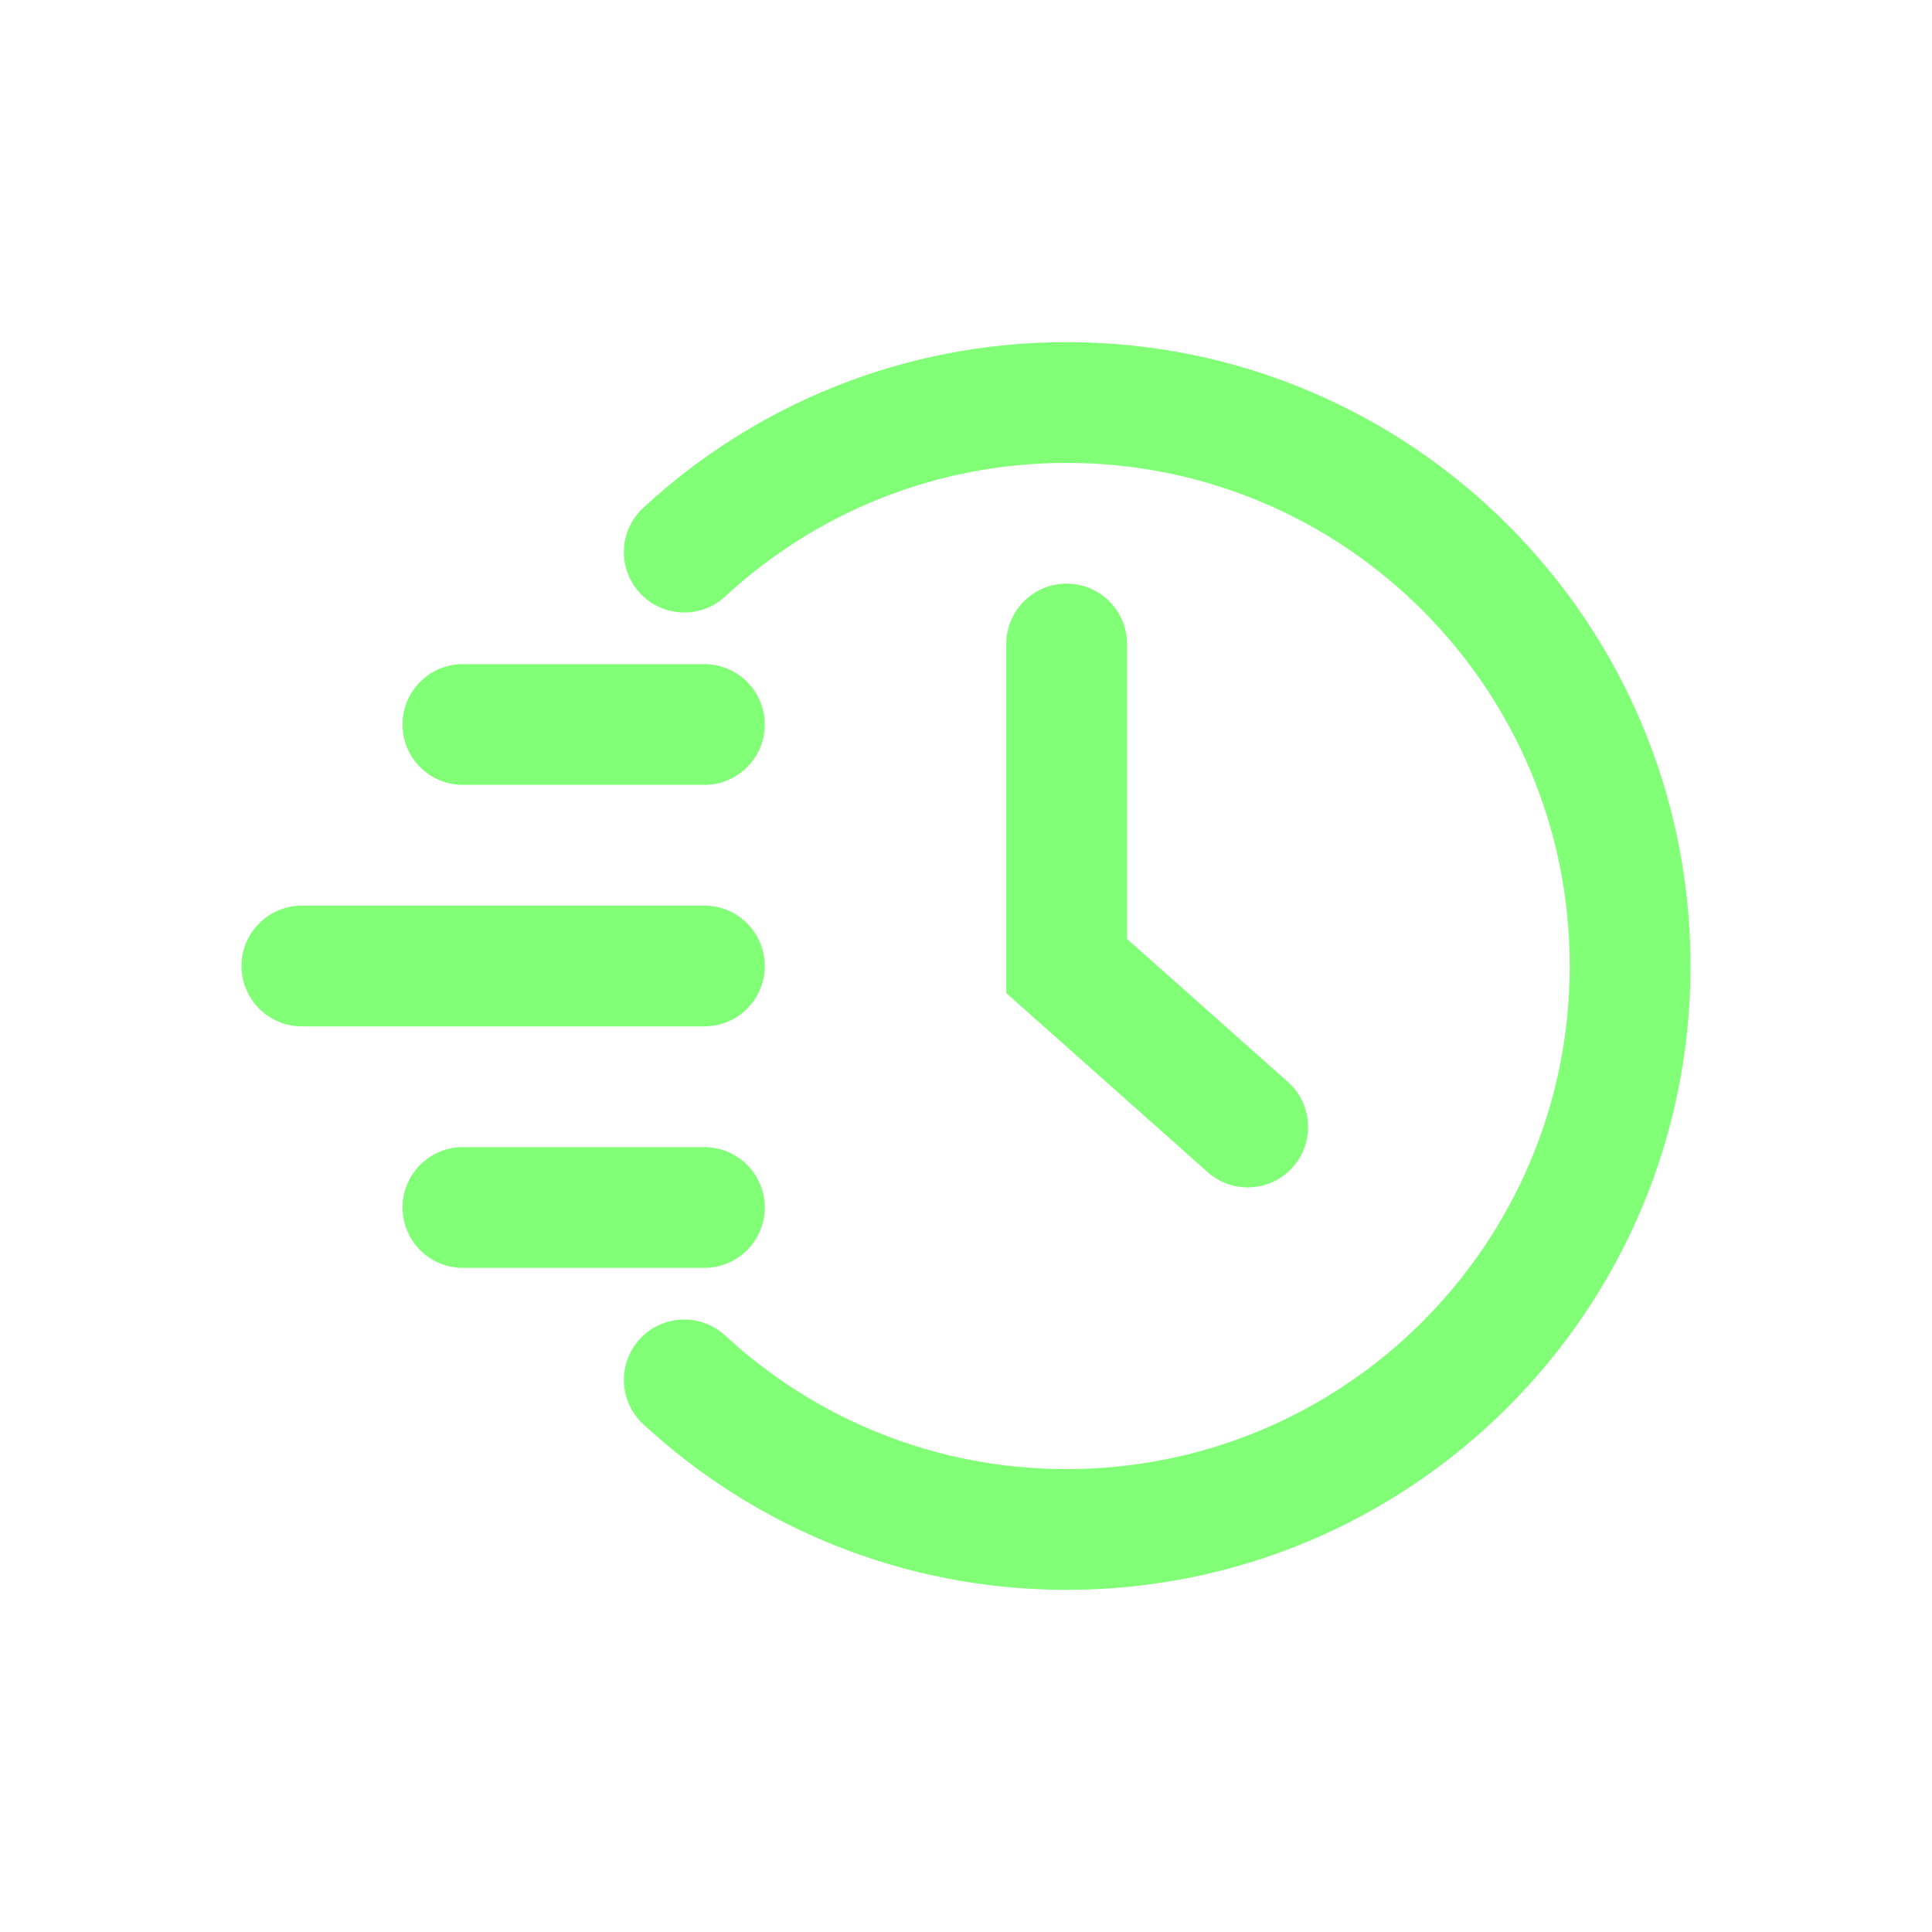 <svg width="32" height="32" viewBox="0 0 32 32" fill="none" xmlns="http://www.w3.org/2000/svg">
<path d="M17.667 7.667C15.484 7.667 13.498 8.505 12.012 9.879C11.607 10.254 10.974 10.229 10.599 9.823C10.224 9.418 10.249 8.785 10.655 8.41C12.496 6.708 14.961 5.667 17.667 5.667C23.374 5.667 28 10.293 28 16C28 21.707 23.374 26.333 17.667 26.333C14.961 26.333 12.496 25.292 10.655 23.59C10.249 23.215 10.224 22.583 10.599 22.177C10.974 21.771 11.607 21.747 12.012 22.121C13.498 23.495 15.484 24.333 17.667 24.333C22.269 24.333 26 20.602 26 16C26 11.398 22.269 7.667 17.667 7.667Z" fill="#80FF77"/>
<path d="M4 16C4 15.448 4.448 15 5 15H11.667C12.219 15 12.667 15.448 12.667 16C12.667 16.552 12.219 17 11.667 17H5C4.448 17 4 16.552 4 16Z" fill="#80FF77"/>
<path d="M7.667 11C7.114 11 6.667 11.448 6.667 12C6.667 12.552 7.114 13 7.667 13H11.667C12.219 13 12.667 12.552 12.667 12C12.667 11.448 12.219 11 11.667 11H7.667Z" fill="#80FF77"/>
<path d="M6.667 20C6.667 19.448 7.114 19 7.667 19H11.667C12.219 19 12.667 19.448 12.667 20C12.667 20.552 12.219 21 11.667 21H7.667C7.114 21 6.667 20.552 6.667 20Z" fill="#80FF77"/>
<path d="M18.667 10.667C18.667 10.114 18.219 9.667 17.667 9.667C17.114 9.667 16.667 10.114 16.667 10.667V16.449L20.002 19.414C20.415 19.781 21.047 19.744 21.414 19.331C21.781 18.918 21.744 18.286 21.331 17.919L18.667 15.551V10.667Z" fill="#80FF77"/>
</svg>
